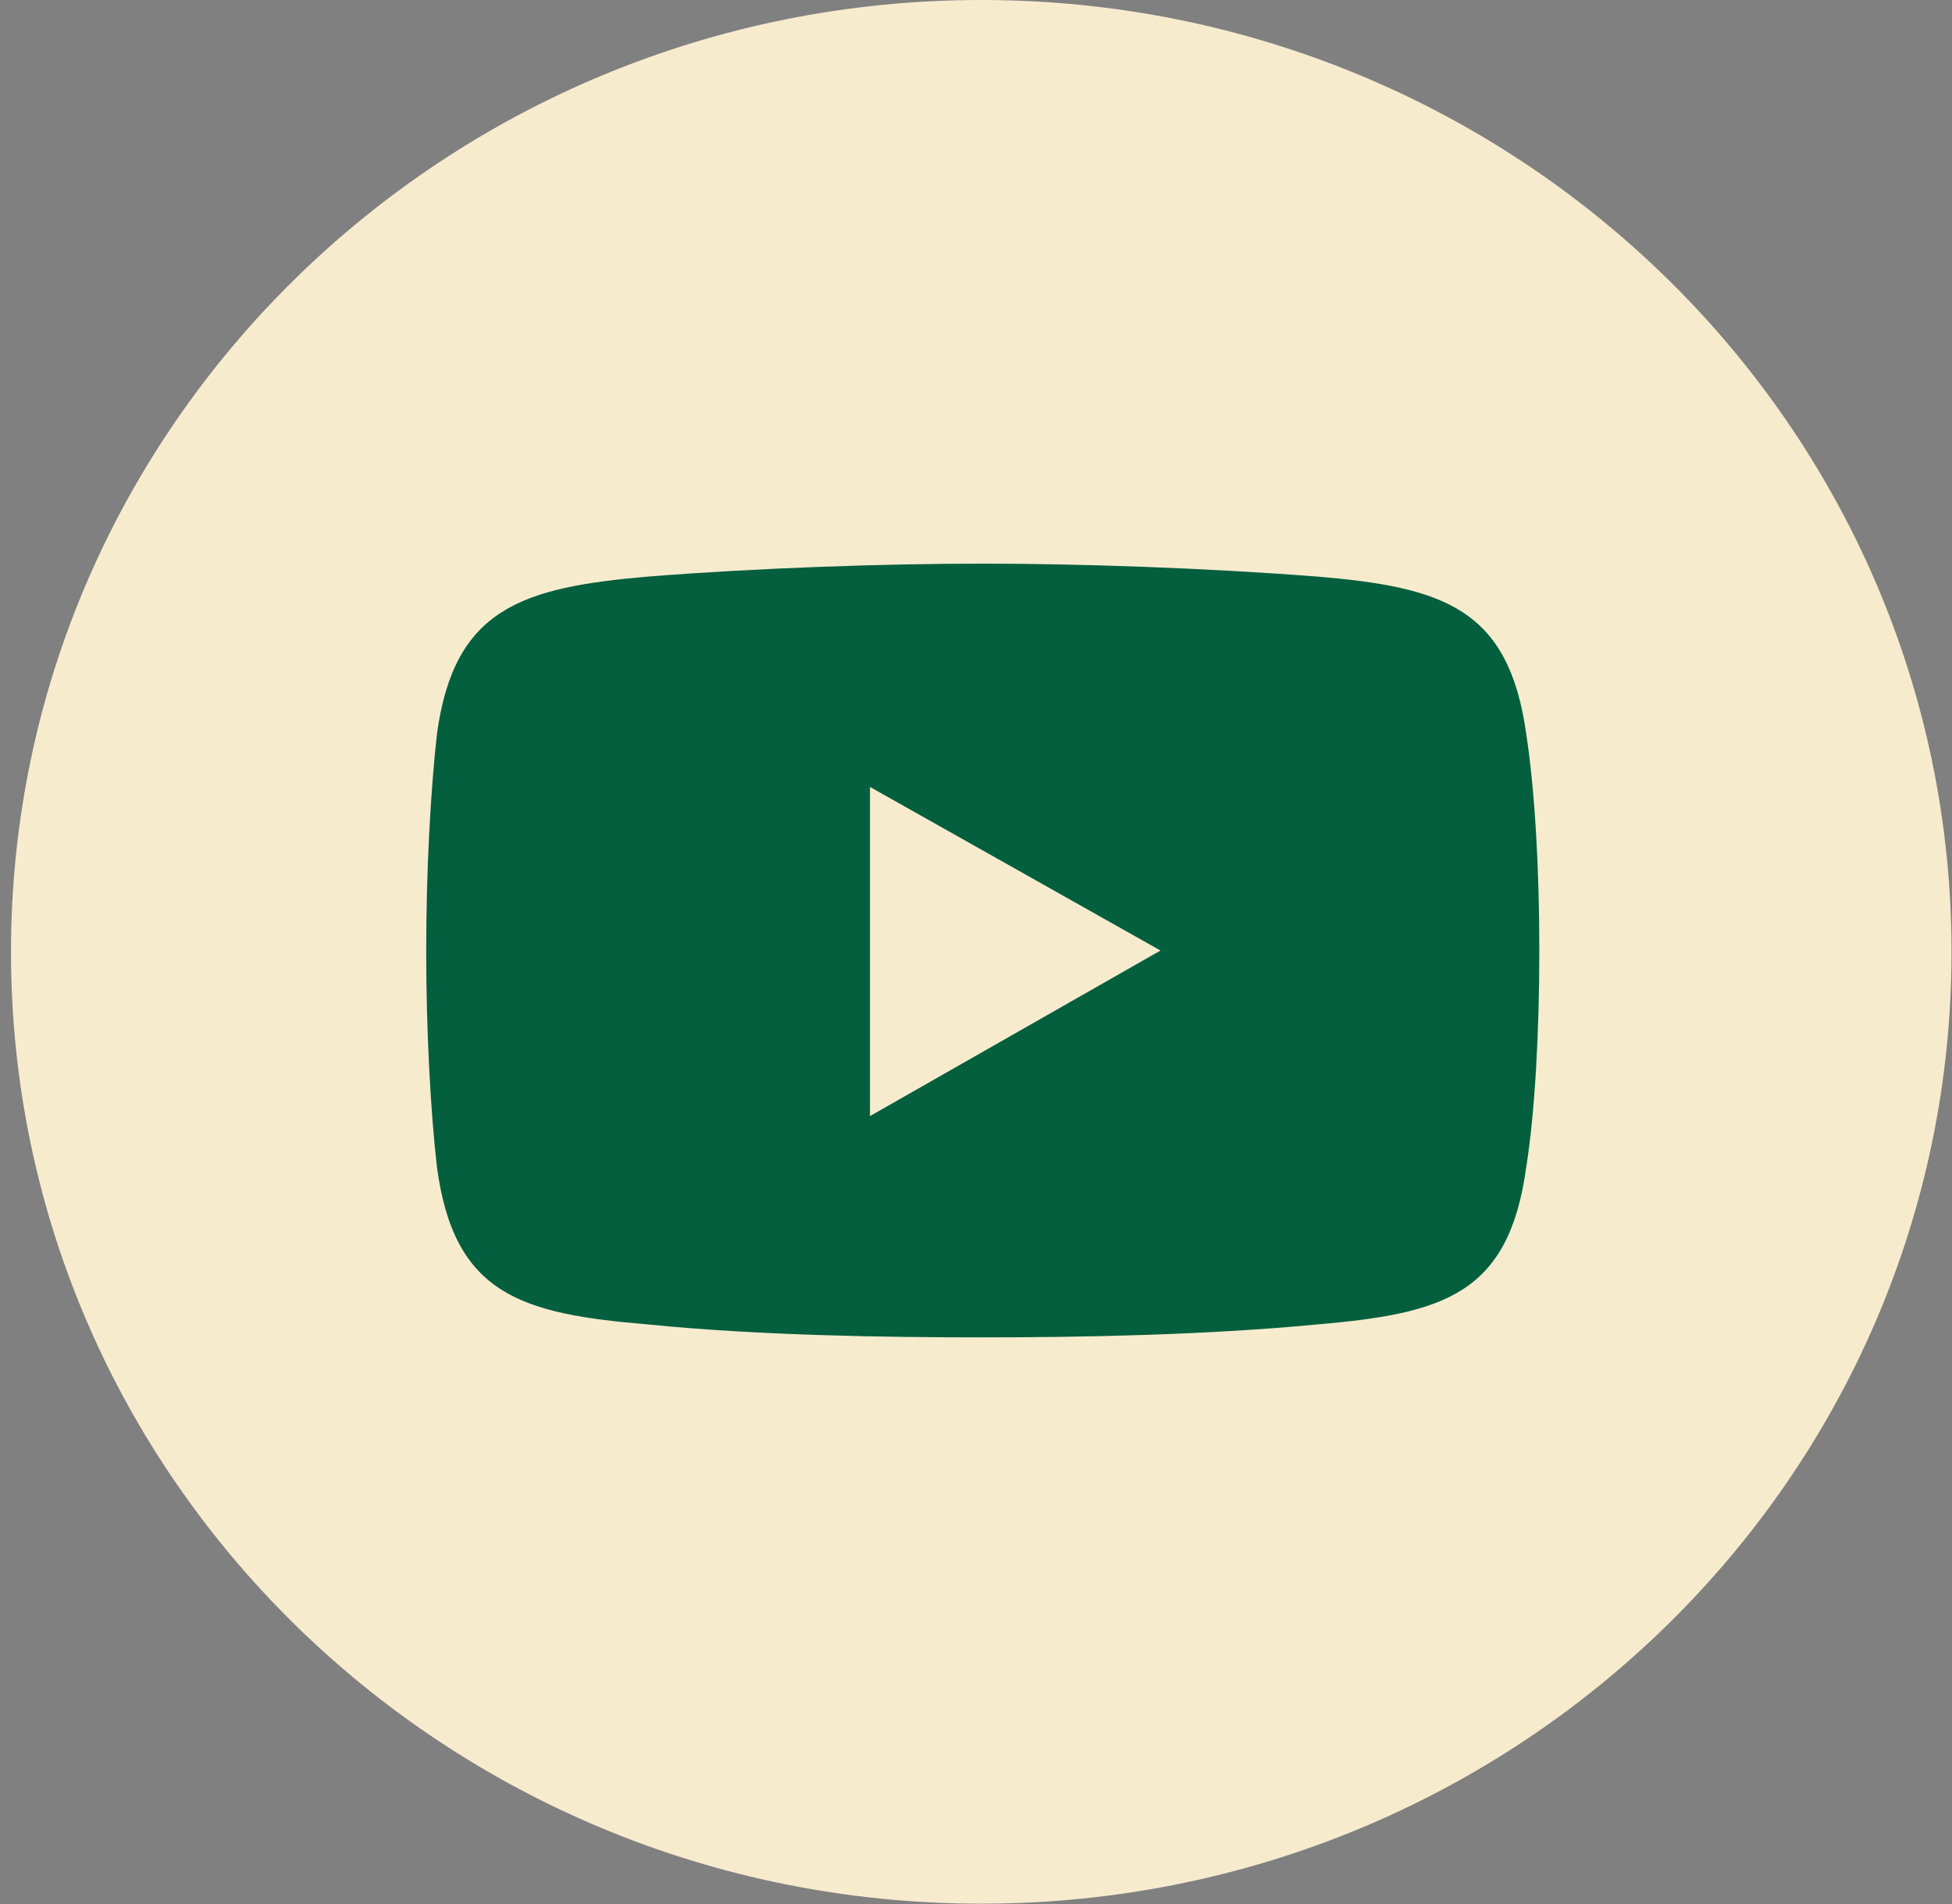 <svg width="41" height="40" viewBox="0 0 41 40" fill="none" xmlns="http://www.w3.org/2000/svg">
<rect x="0" y="0" width="41" height="40" fill="#808080" stroke="none"/>
<path fill-rule="evenodd" clip-rule="evenodd" d="M40.99 19.997C40.99 31.041 31.866 39.993 20.611 39.993C9.355 39.993 0.231 31.041 0.231 19.997C0.231 8.952 9.355 0 20.611 0C31.866 0 40.99 8.952 40.99 19.997Z" fill="#F7EBCE"/>
<path fill-rule="evenodd" clip-rule="evenodd" d="M13.634 12.111C15.908 11.931 18.591 11.841 20.639 11.841C22.686 11.841 25.32 11.931 27.644 12.111C30.327 12.333 31.69 12.784 32.057 15.417C32.241 16.622 32.332 18.271 32.332 19.969C32.332 21.666 32.241 23.364 32.057 24.521C31.69 27.196 30.327 27.597 27.644 27.826C25.32 28.048 22.686 28.096 20.639 28.096C18.591 28.096 15.908 28.055 13.634 27.826C10.95 27.604 9.538 27.203 9.178 24.521C9.044 23.357 8.952 21.666 8.952 19.969C8.952 18.271 9.044 16.622 9.178 15.417C9.538 12.784 10.95 12.34 13.634 12.111Z" fill="#035F3E"/>
<path fill-rule="evenodd" clip-rule="evenodd" d="M18.273 16.532L24.375 19.969L18.273 23.447V16.532Z" fill="#F7EBCE"/>
</svg>
